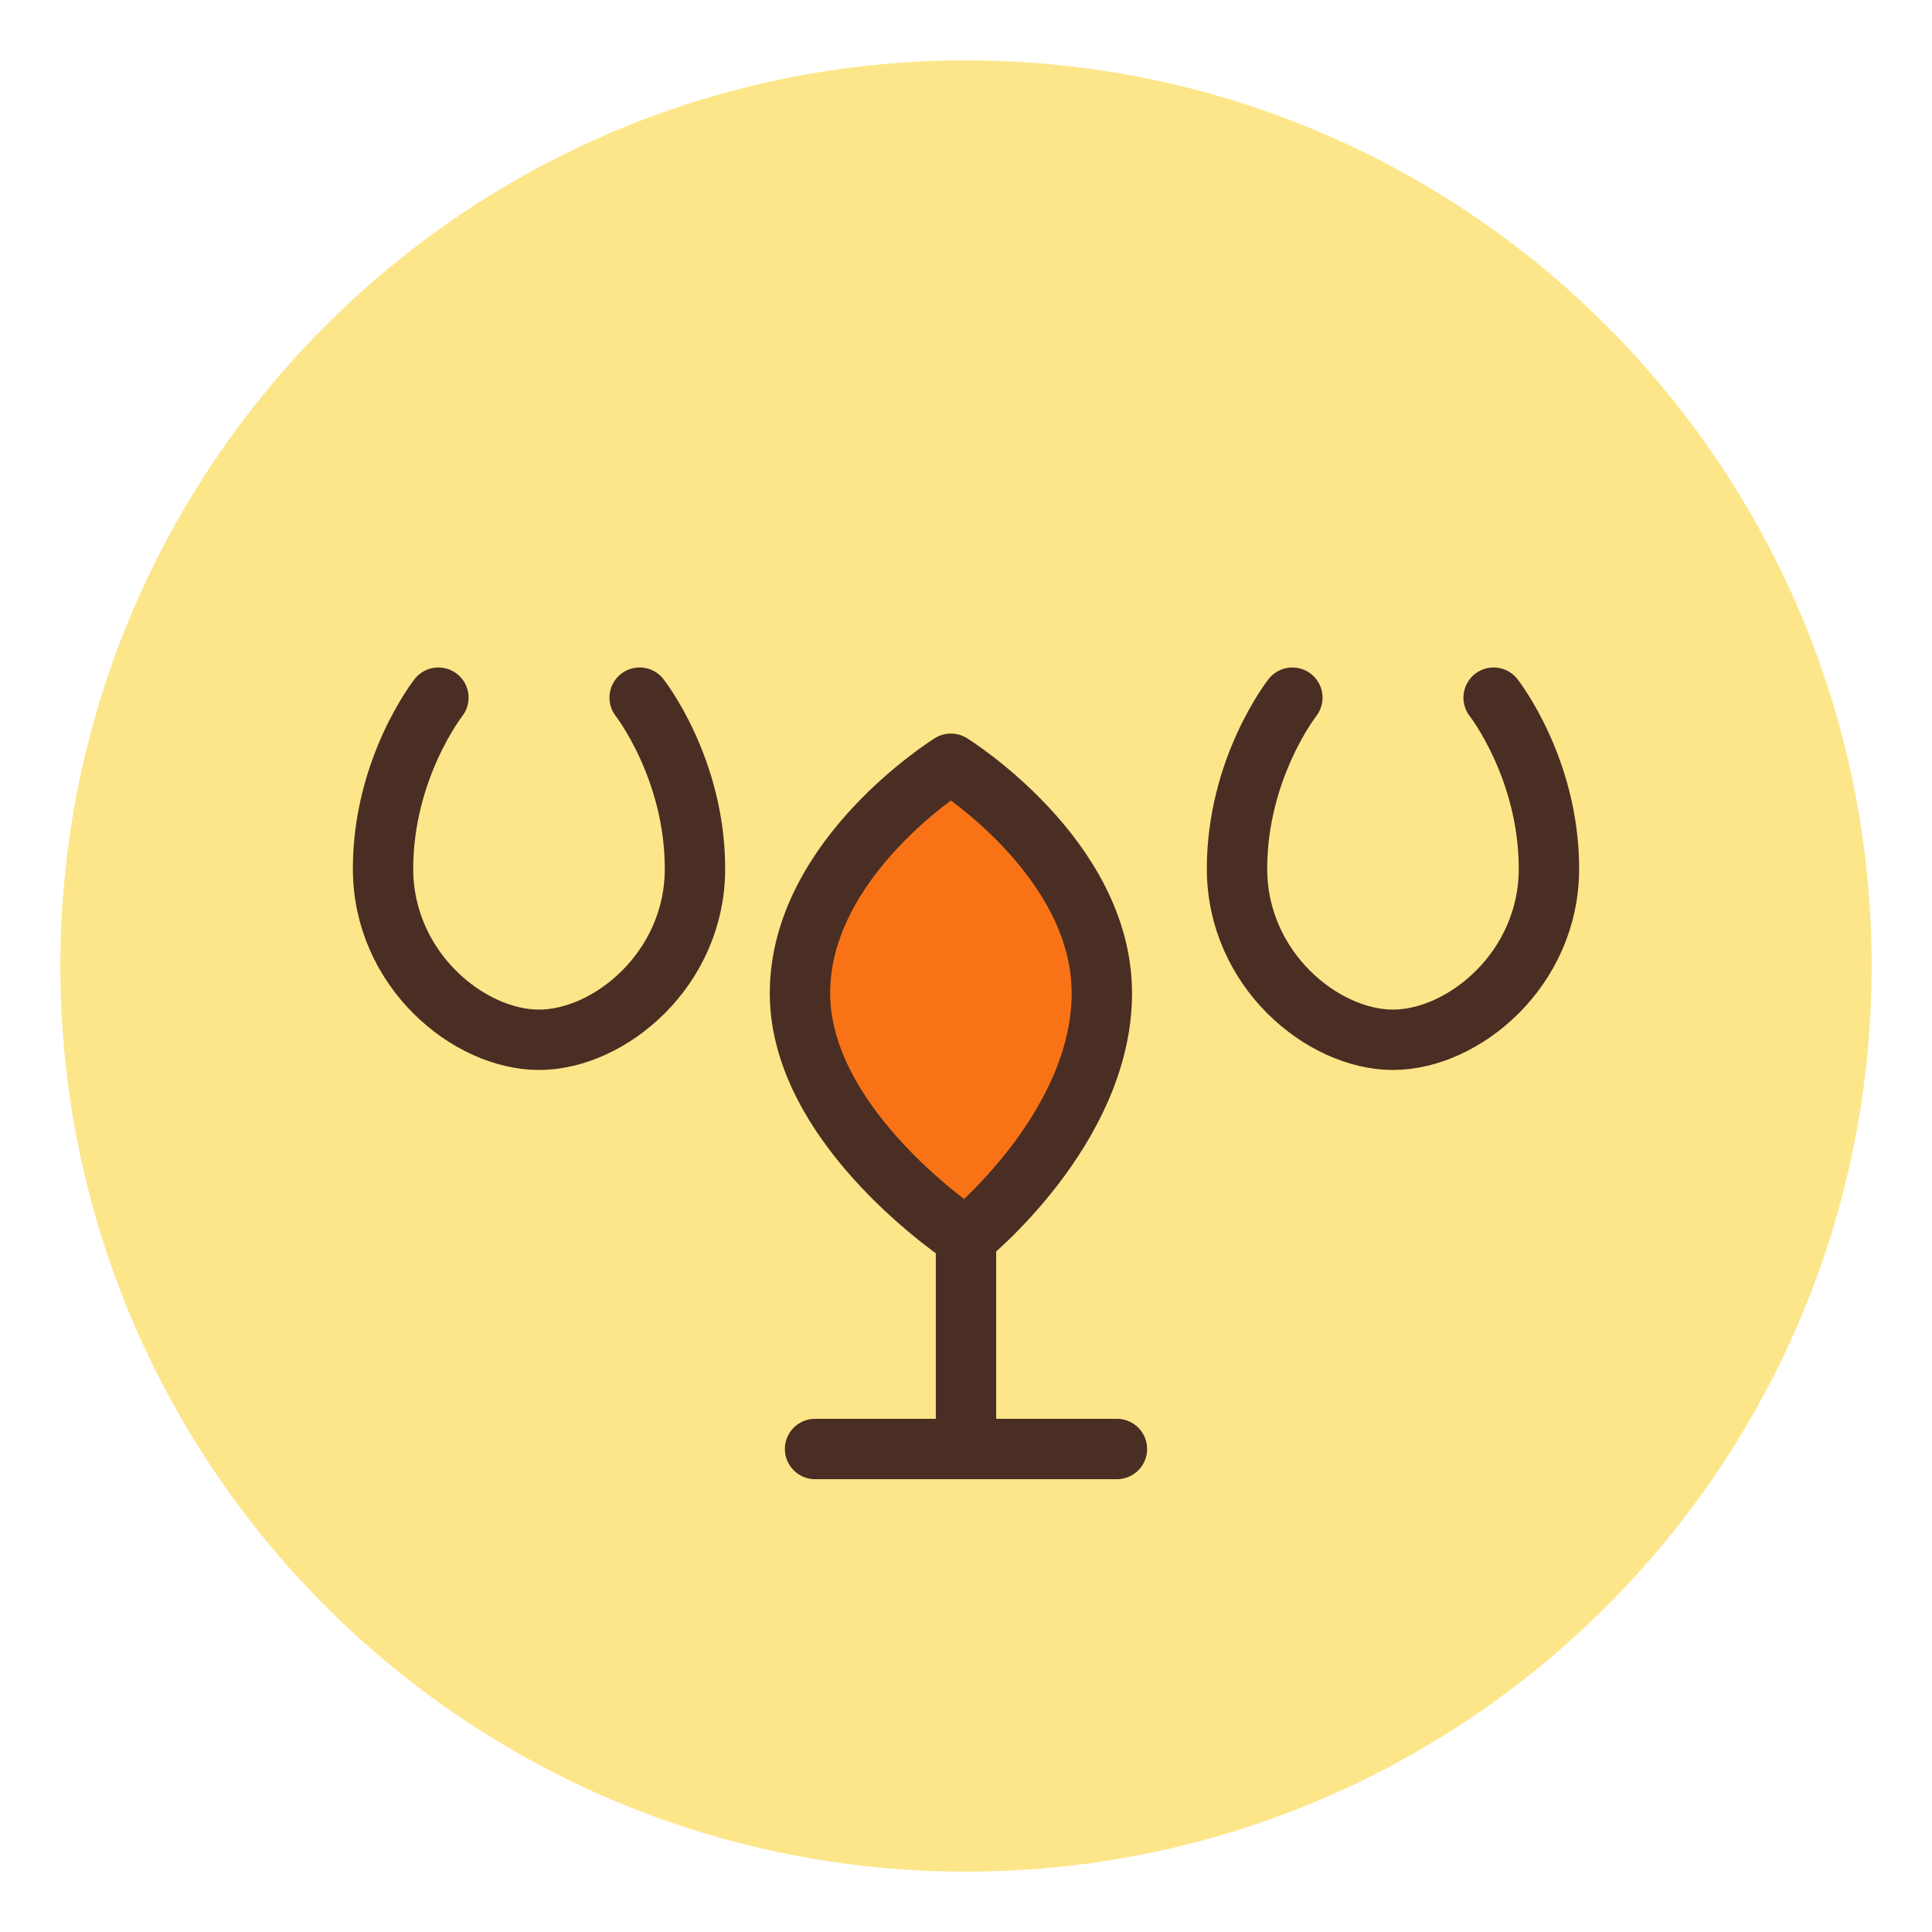 
    <svg width="64" height="64" viewBox="0 0 64 64" fill="none" xmlns="http://www.w3.org/2000/svg">
    <path d="M32 2C15.432 2 2 15.432 2 32C2 48.568 15.432 62 32 62C48.568 62 62 48.568 62 32C62 15.432 48.568 2 32 2Z" fill="#FDE68A"/>
    <path d="M42.811 23.111C42.811 23.111 40.978 25.444 40.978 28.778C40.978 32.111 43.811 34.444 46.144 34.444C48.478 34.444 51.311 32.111 51.311 28.778C51.311 25.444 49.478 23.111 49.478 23.111" stroke="#4A2E23" stroke-width="2" stroke-linecap="round" stroke-linejoin="round"/>
    <path d="M32 41C32 41 36.5 37.4 36.5 32.9C36.5 28.4 31.5 25.3 31.5 25.3C31.5 25.3 26.5 28.4 26.5 32.9C26.5 37.4 32 41 32 41Z" fill="#F97316"/>
    <path d="M32 41C32 41 36.5 37.4 36.5 32.9C36.5 28.4 31.5 25.3 31.5 25.3C31.5 25.3 26.5 28.4 26.5 32.9C26.5 37.4 32 41 32 41Z" stroke="#4A2E23" stroke-width="2" stroke-linecap="round" stroke-linejoin="round"/>
    <path d="M21.189 23.111C21.189 23.111 23.022 25.444 23.022 28.778C23.022 32.111 20.189 34.444 17.856 34.444C15.522 34.444 12.689 32.111 12.689 28.778C12.689 25.444 14.522 23.111 14.522 23.111" stroke="#4A2E23" stroke-width="2" stroke-linecap="round" stroke-linejoin="round"/>
    <path d="M32 41V48" stroke="#4A2E23" stroke-width="2" stroke-linecap="round" stroke-linejoin="round"/>
    <path d="M27 48H37" stroke="#4A2E23" stroke-width="2" stroke-linecap="round" stroke-linejoin="round"/>
    </svg>
  